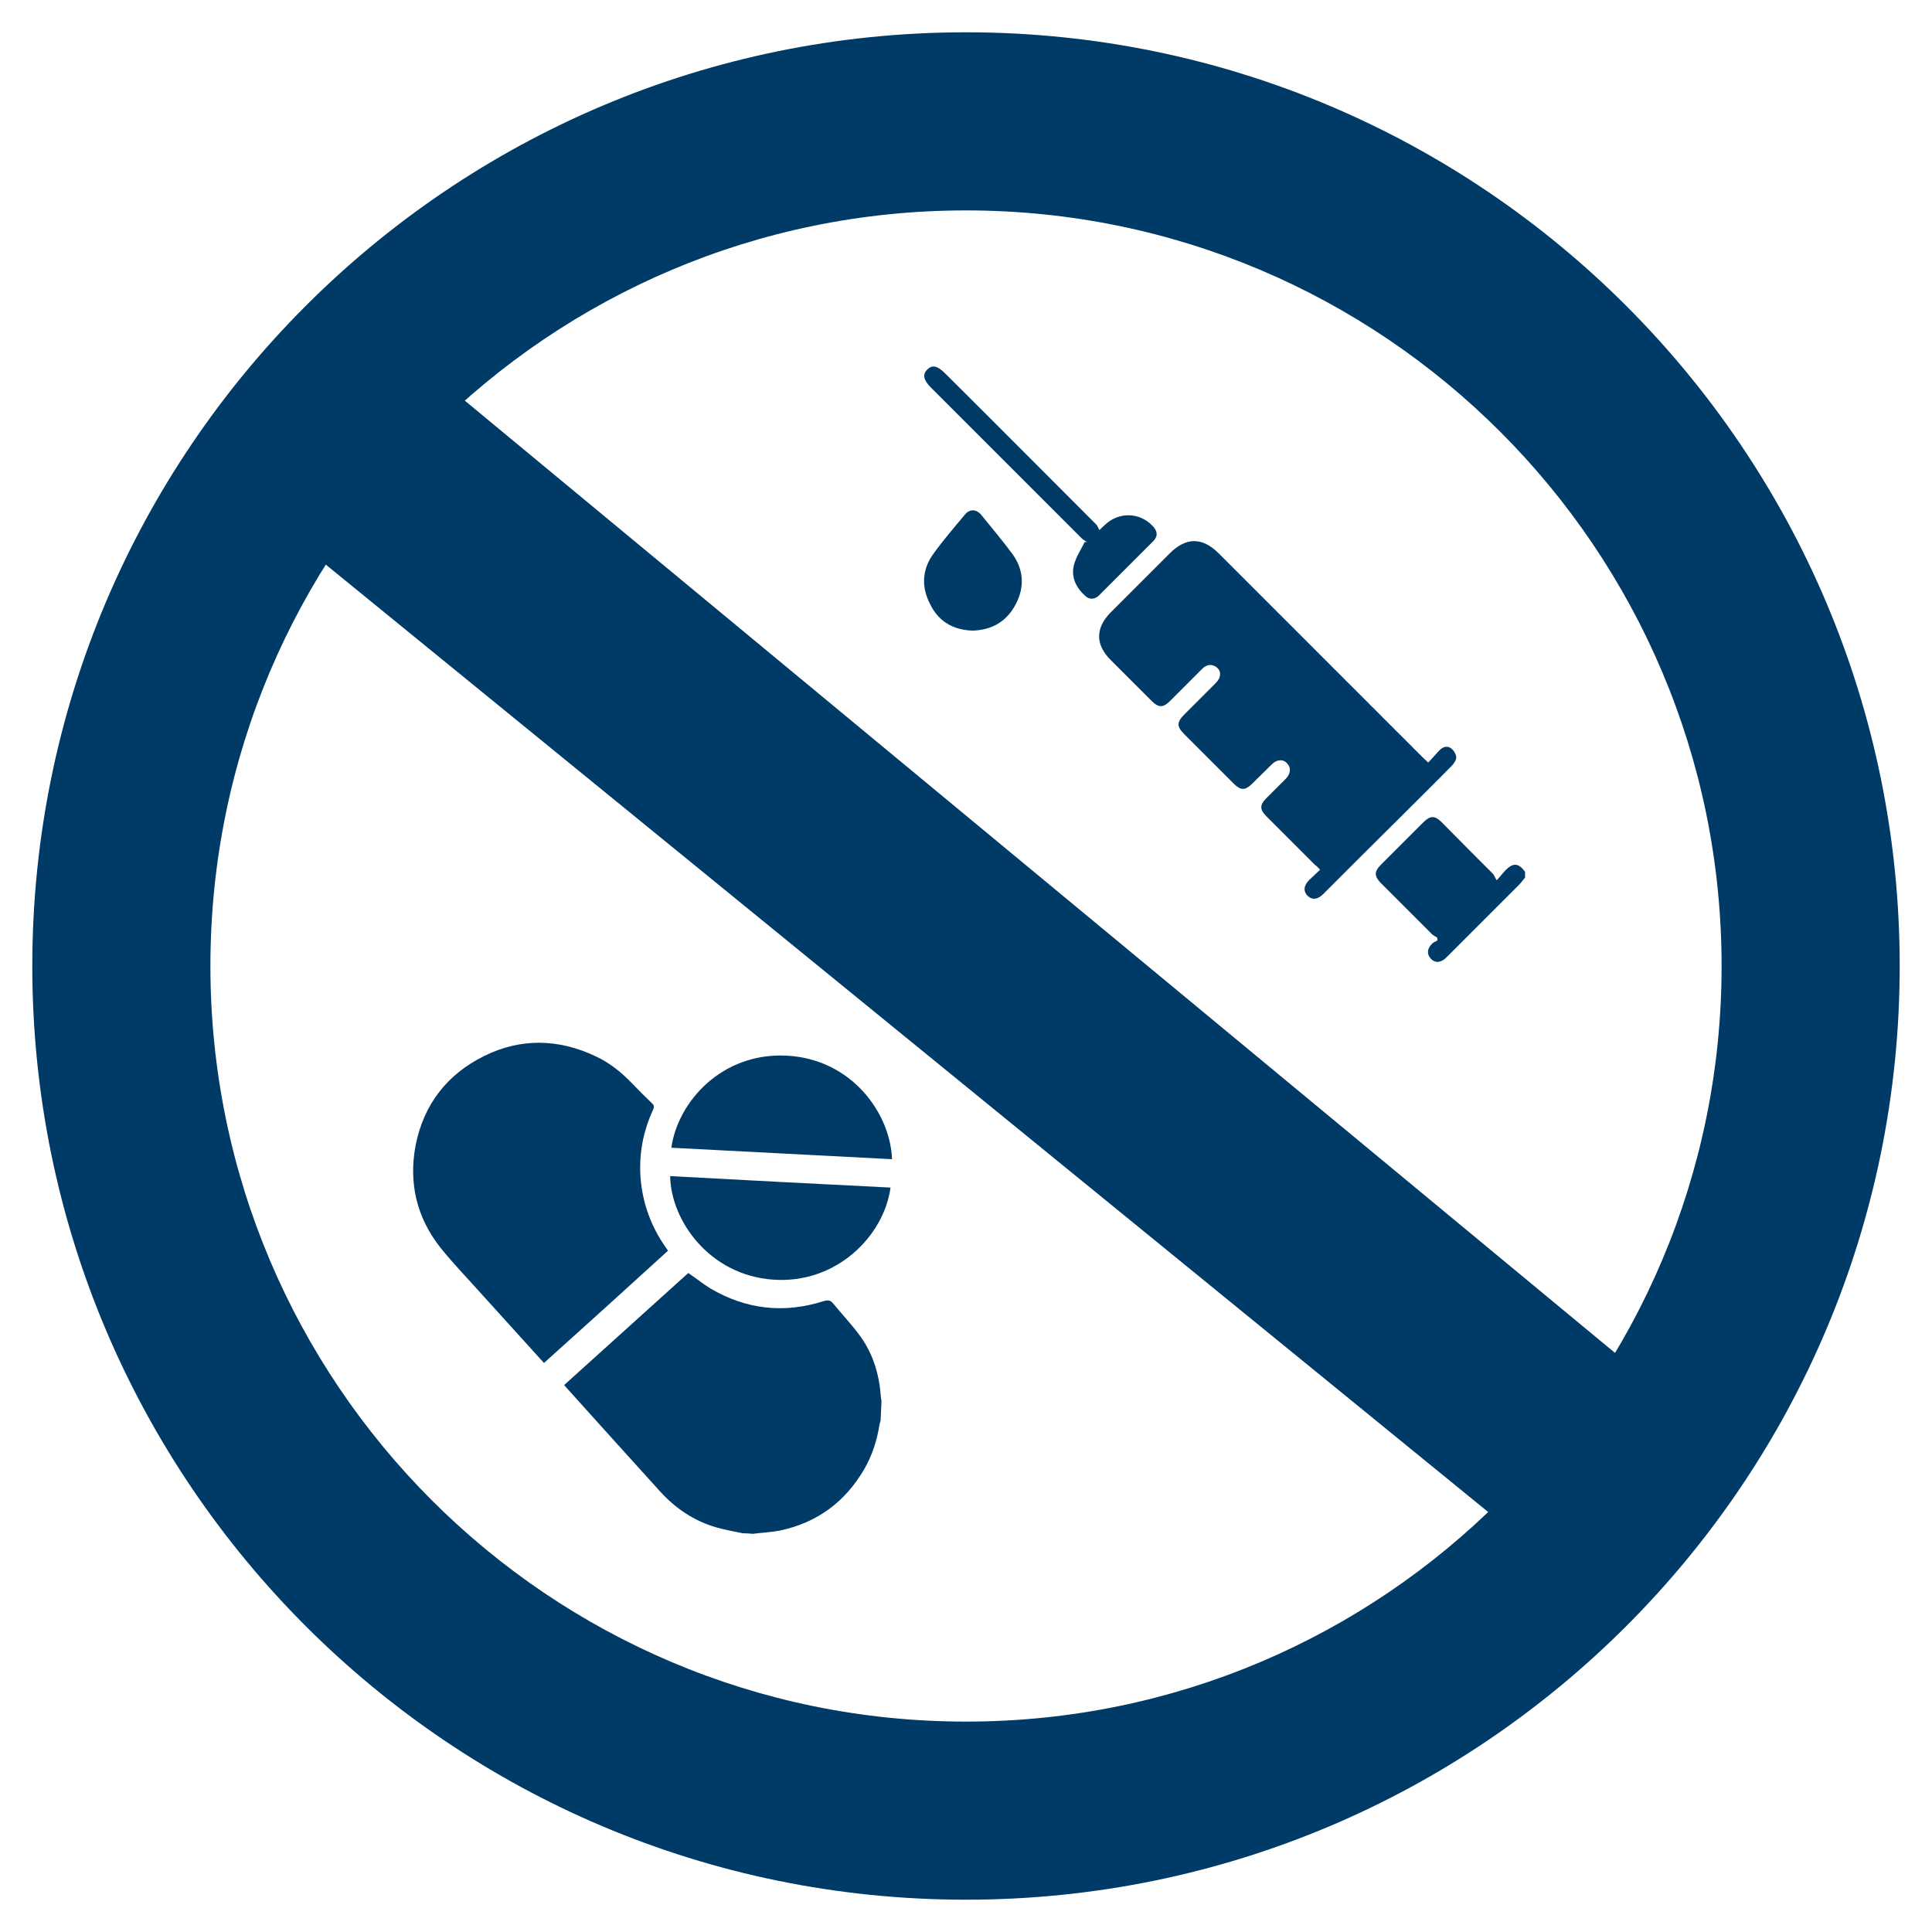 <?xml version="1.0" encoding="utf-8"?>
<!-- Generator: Adobe Illustrator 25.2.0, SVG Export Plug-In . SVG Version: 6.00 Build 0)  -->
<svg version="1.1" id="Layer_1" xmlns="http://www.w3.org/2000/svg" xmlns:xlink="http://www.w3.org/1999/xlink" x="0px" y="0px"
	 viewBox="0 0 64 64" style="enable-background:new 0 0 64 64;" xml:space="preserve">
<style type="text/css">
	.st0{fill:#003A67;}
	.st1{fill:#FFFFFF;}
</style>
<g>
	<path class="st0" d="M32,1.07C14.92,1.07,1.07,14.92,1.07,32S14.92,62.93,32,62.93S62.93,49.08,62.93,32S49.08,1.07,32,1.07z
		 M32,57.03C18.18,57.03,6.97,45.82,6.97,32C6.97,18.18,18.18,6.97,32,6.97c13.82,0,25.03,11.21,25.03,25.03
		C57.03,45.82,45.82,57.03,32,57.03z"/>
	<polygon class="st0" points="9.61,17.74 14.03,12.14 54.24,45.43 50.27,50.88 	"/>
	<g>
		<path class="st0" d="M24.6,50.79c-0.29-0.06-0.58-0.11-0.86-0.19c-0.74-0.21-1.36-0.63-1.87-1.19c-1.05-1.16-2.1-2.32-3.15-3.49
			c-0.01-0.01-0.02-0.03-0.03-0.04c1.37-1.24,2.74-2.47,4.11-3.71c0.24,0.16,0.47,0.35,0.73,0.51c1.19,0.7,2.44,0.84,3.76,0.42
			c0.14-0.04,0.22-0.03,0.31,0.08c0.3,0.37,0.63,0.71,0.91,1.1c0.42,0.59,0.62,1.27,0.67,1.99c0,0.05,0.02,0.1,0.02,0.15
			c-0.01,0.22-0.02,0.43-0.03,0.65c-0.01,0.03-0.02,0.06-0.03,0.09c-0.08,0.53-0.24,1.03-0.5,1.49c-0.63,1.09-1.56,1.79-2.8,2.05
			c-0.3,0.06-0.6,0.07-0.9,0.11C24.82,50.8,24.71,50.79,24.6,50.79z"/>
		<path class="st0" d="M18.02,45.15c-0.67-0.74-1.34-1.48-2.02-2.23c-0.47-0.53-0.97-1.04-1.41-1.59c-0.79-1-1.06-2.15-0.82-3.4
			c0.27-1.35,1.04-2.34,2.27-2.95c1.22-0.6,2.46-0.57,3.69,0.01c0.45,0.21,0.83,0.51,1.18,0.87c0.22,0.23,0.45,0.46,0.68,0.68
			c0.08,0.07,0.09,0.13,0.04,0.23c-0.33,0.72-0.47,1.47-0.41,2.26c0.07,0.84,0.35,1.61,0.84,2.3c0.03,0.04,0.05,0.08,0.07,0.1
			C20.77,42.67,19.4,43.91,18.02,45.15z"/>
		<path class="st0" d="M29.5,39.34c-0.22,1.61-1.8,3.2-3.89,3.05c-2.12-0.15-3.39-1.97-3.41-3.43
			C24.63,39.09,27.06,39.22,29.5,39.34z"/>
		<path class="st0" d="M22.24,38.02c0.21-1.52,1.67-3.16,3.82-3.05c2.14,0.11,3.43,1.89,3.49,3.43
			C27.11,38.27,24.68,38.15,22.24,38.02z"/>
	</g>
	<g>
		<path class="st0" d="M50.52,28.88c-0.21-0.29-0.39-0.31-0.64-0.06c-0.09,0.09-0.16,0.19-0.3,0.34c-0.07-0.11-0.09-0.19-0.15-0.24
			c-0.56-0.56-1.12-1.12-1.67-1.68c-0.23-0.23-0.38-0.23-0.61,0c-0.47,0.47-0.94,0.94-1.41,1.41c-0.22,0.22-0.22,0.37,0,0.6
			c0.56,0.56,1.13,1.13,1.69,1.69c0.05,0.05,0.12,0.08,0.18,0.12c0,0.03,0.01,0.06,0.01,0.09c-0.06,0.04-0.13,0.06-0.18,0.11
			c-0.17,0.17-0.18,0.35-0.04,0.5c0.14,0.15,0.33,0.14,0.51-0.04c0.19-0.19,0.38-0.38,0.56-0.56c0.62-0.62,1.24-1.24,1.85-1.85
			c0.07-0.07,0.13-0.16,0.2-0.24C50.52,29.01,50.52,28.95,50.52,28.88z"/>
		<path class="st0" d="M43.73,28.81c-0.12,0.12-0.24,0.22-0.36,0.34c-0.19,0.19-0.2,0.38-0.05,0.53c0.15,0.14,0.33,0.12,0.51-0.06
			c0.84-0.84,1.68-1.68,2.52-2.51c0.58-0.58,1.16-1.15,1.73-1.73c0.08-0.08,0.16-0.2,0.16-0.29c0-0.1-0.08-0.23-0.17-0.3
			c-0.12-0.09-0.26-0.06-0.37,0.05c-0.13,0.13-0.25,0.28-0.39,0.42c-0.08-0.08-0.14-0.13-0.19-0.18c-2.25-2.25-4.5-4.5-6.75-6.75
			c-0.54-0.54-1.08-0.54-1.62,0c-0.65,0.65-1.3,1.3-1.95,1.95c-0.52,0.52-0.52,1.08,0,1.59c0.45,0.45,0.9,0.9,1.35,1.35
			c0.23,0.23,0.38,0.23,0.61,0c0.36-0.36,0.71-0.71,1.07-1.07c0.12-0.12,0.27-0.16,0.42-0.08c0.14,0.08,0.2,0.21,0.15,0.36
			c-0.02,0.08-0.09,0.16-0.15,0.22c-0.34,0.34-0.68,0.68-1.02,1.02c-0.25,0.25-0.25,0.4-0.01,0.64c0.55,0.55,1.1,1.1,1.65,1.65
			c0.23,0.23,0.38,0.23,0.61,0c0.22-0.21,0.43-0.43,0.65-0.64c0.17-0.17,0.38-0.18,0.51-0.03c0.13,0.14,0.12,0.33-0.04,0.5
			c-0.22,0.22-0.44,0.44-0.66,0.66c-0.21,0.21-0.21,0.37,0,0.58c0.54,0.54,1.08,1.08,1.62,1.62C43.62,28.69,43.66,28.74,43.73,28.81
			z"/>
		<path class="st0" d="M35.93,17.96c-0.12,0.24-0.28,0.48-0.35,0.74c-0.11,0.41,0.06,0.76,0.37,1.04c0.14,0.13,0.31,0.12,0.45-0.01
			c0.6-0.6,1.2-1.2,1.8-1.8c0.16-0.16,0.15-0.33-0.01-0.5c-0.43-0.46-1.11-0.48-1.57-0.06c-0.05,0.04-0.09,0.09-0.2,0.19
			c-0.04-0.07-0.06-0.14-0.11-0.19c-1.67-1.67-3.33-3.34-5-5c-0.26-0.26-0.43-0.29-0.59-0.13c-0.17,0.16-0.13,0.35,0.12,0.6
			c1.66,1.66,3.33,3.33,4.99,4.99c0.05,0.05,0.13,0.09,0.19,0.14C35.98,17.95,35.95,17.95,35.93,17.96z"/>
		<path class="st0" d="M32.22,20.89c0.64-0.02,1.13-0.3,1.43-0.88c0.3-0.57,0.26-1.15-0.12-1.67c-0.33-0.44-0.68-0.86-1.03-1.29
			c-0.16-0.19-0.38-0.19-0.53-0.01c-0.36,0.43-0.73,0.86-1.06,1.32c-0.37,0.52-0.39,1.09-0.1,1.65
			C31.09,20.59,31.58,20.87,32.22,20.89z"/>
	</g>
</g>
</svg>
